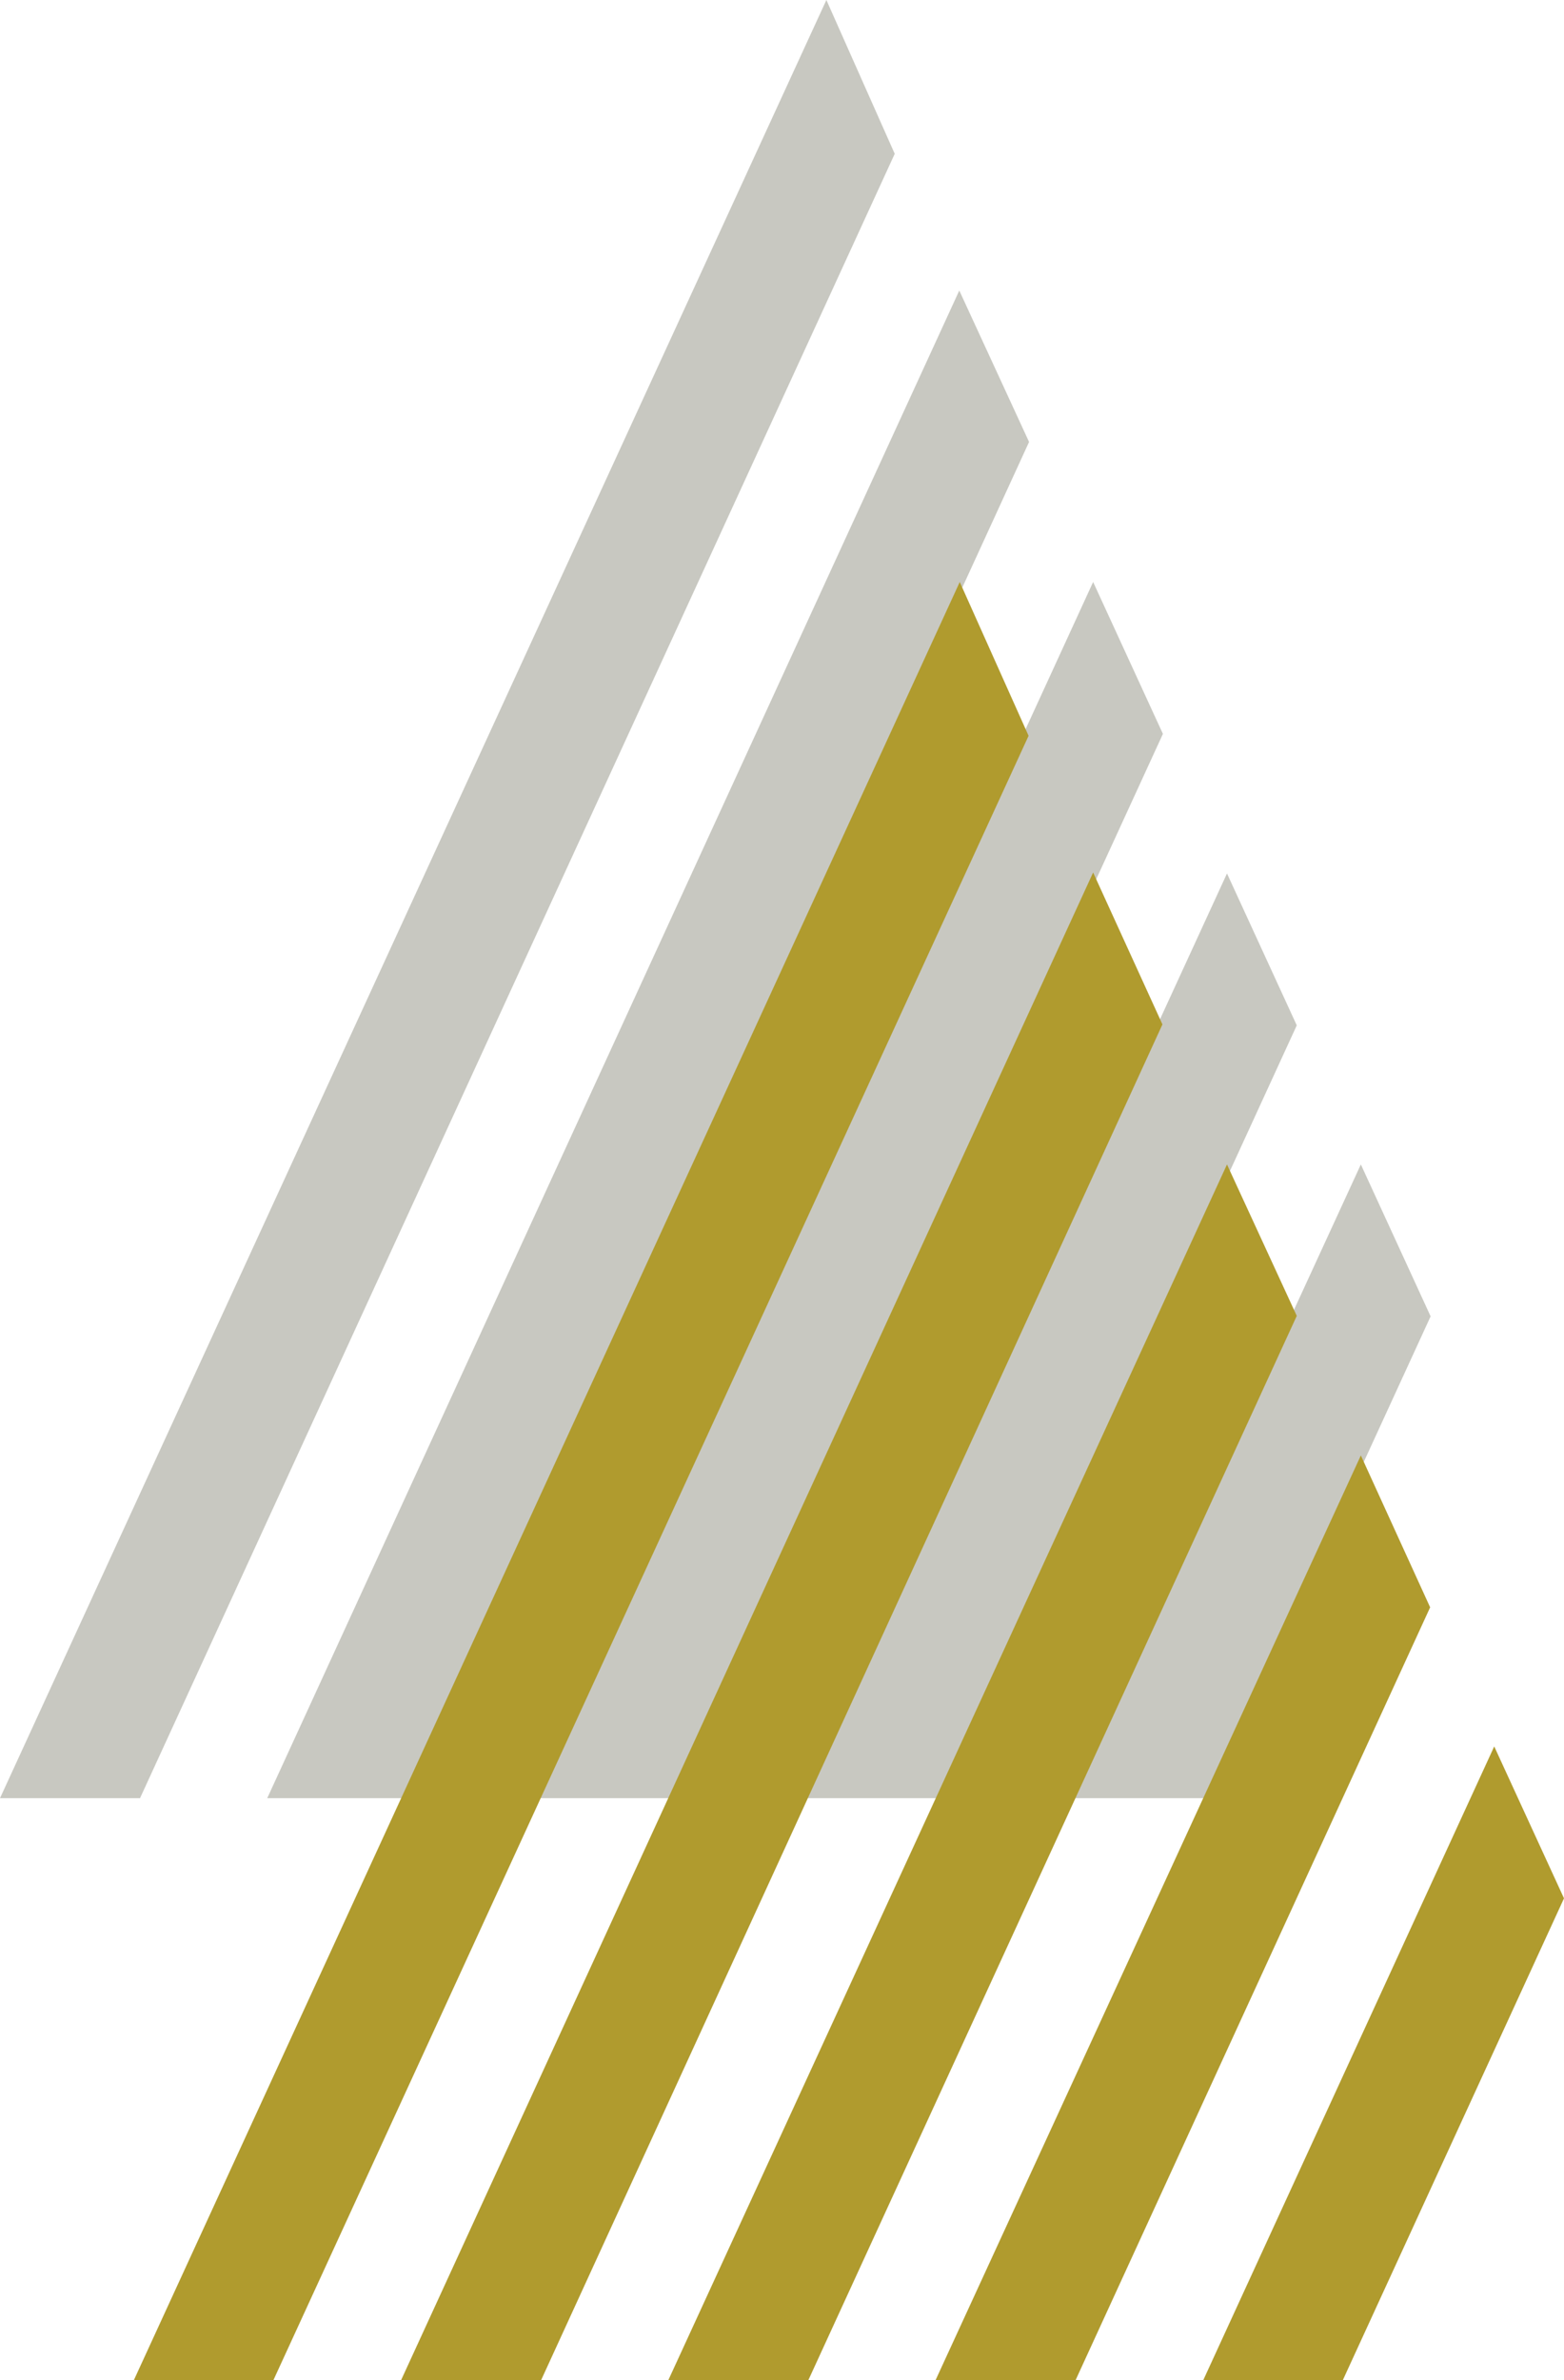 <?xml version="1.0" encoding="UTF-8"?><svg id="Layer_2" xmlns="http://www.w3.org/2000/svg" viewBox="0 0 32.95 50.14"><g id="Layer_1-2"><polygon points="0 37.88 17.41 0 18.85 3.24 2.95 37.88 0 37.88" style="fill:#c8c8c1;"/><polygon points="22.53 37.88 28.67 24.53 30.14 27.73 25.48 37.88 22.53 37.88" style="fill:#c8c8c1;"/><polygon points="5.63 37.88 20.21 6.12 21.68 9.31 8.58 37.88 5.63 37.88" style="fill:#c8c8c1;"/><polygon points="16.9 37.88 25.85 18.4 27.32 21.6 19.85 37.88 16.9 37.88" style="fill:#c8c8c1;"/><polygon points="11.27 37.88 23.03 12.26 24.5 15.46 14.21 37.88 11.27 37.88" style="fill:#c8c8c1;"/><polygon points="2.82 50.14 20.22 12.26 21.67 15.5 5.76 50.14 2.82 50.14" style="fill:#b09b2e;"/><polyline points="28.29 50.14 25.35 50.14 31.48 36.79 32.95 39.99" style="fill:#b09b2e;"/><polygon points="8.45 50.14 23.03 18.38 24.49 21.58 11.4 50.14 8.45 50.14" style="fill:#b09b2e;"/><polygon points="19.71 50.14 28.67 30.66 30.13 33.86 22.66 50.14 19.71 50.14" style="fill:#b09b2e;"/><polygon points="14.08 50.14 25.85 24.53 27.32 27.72 17.03 50.14 14.08 50.14" style="fill:#b09b2e;"/></g></svg>